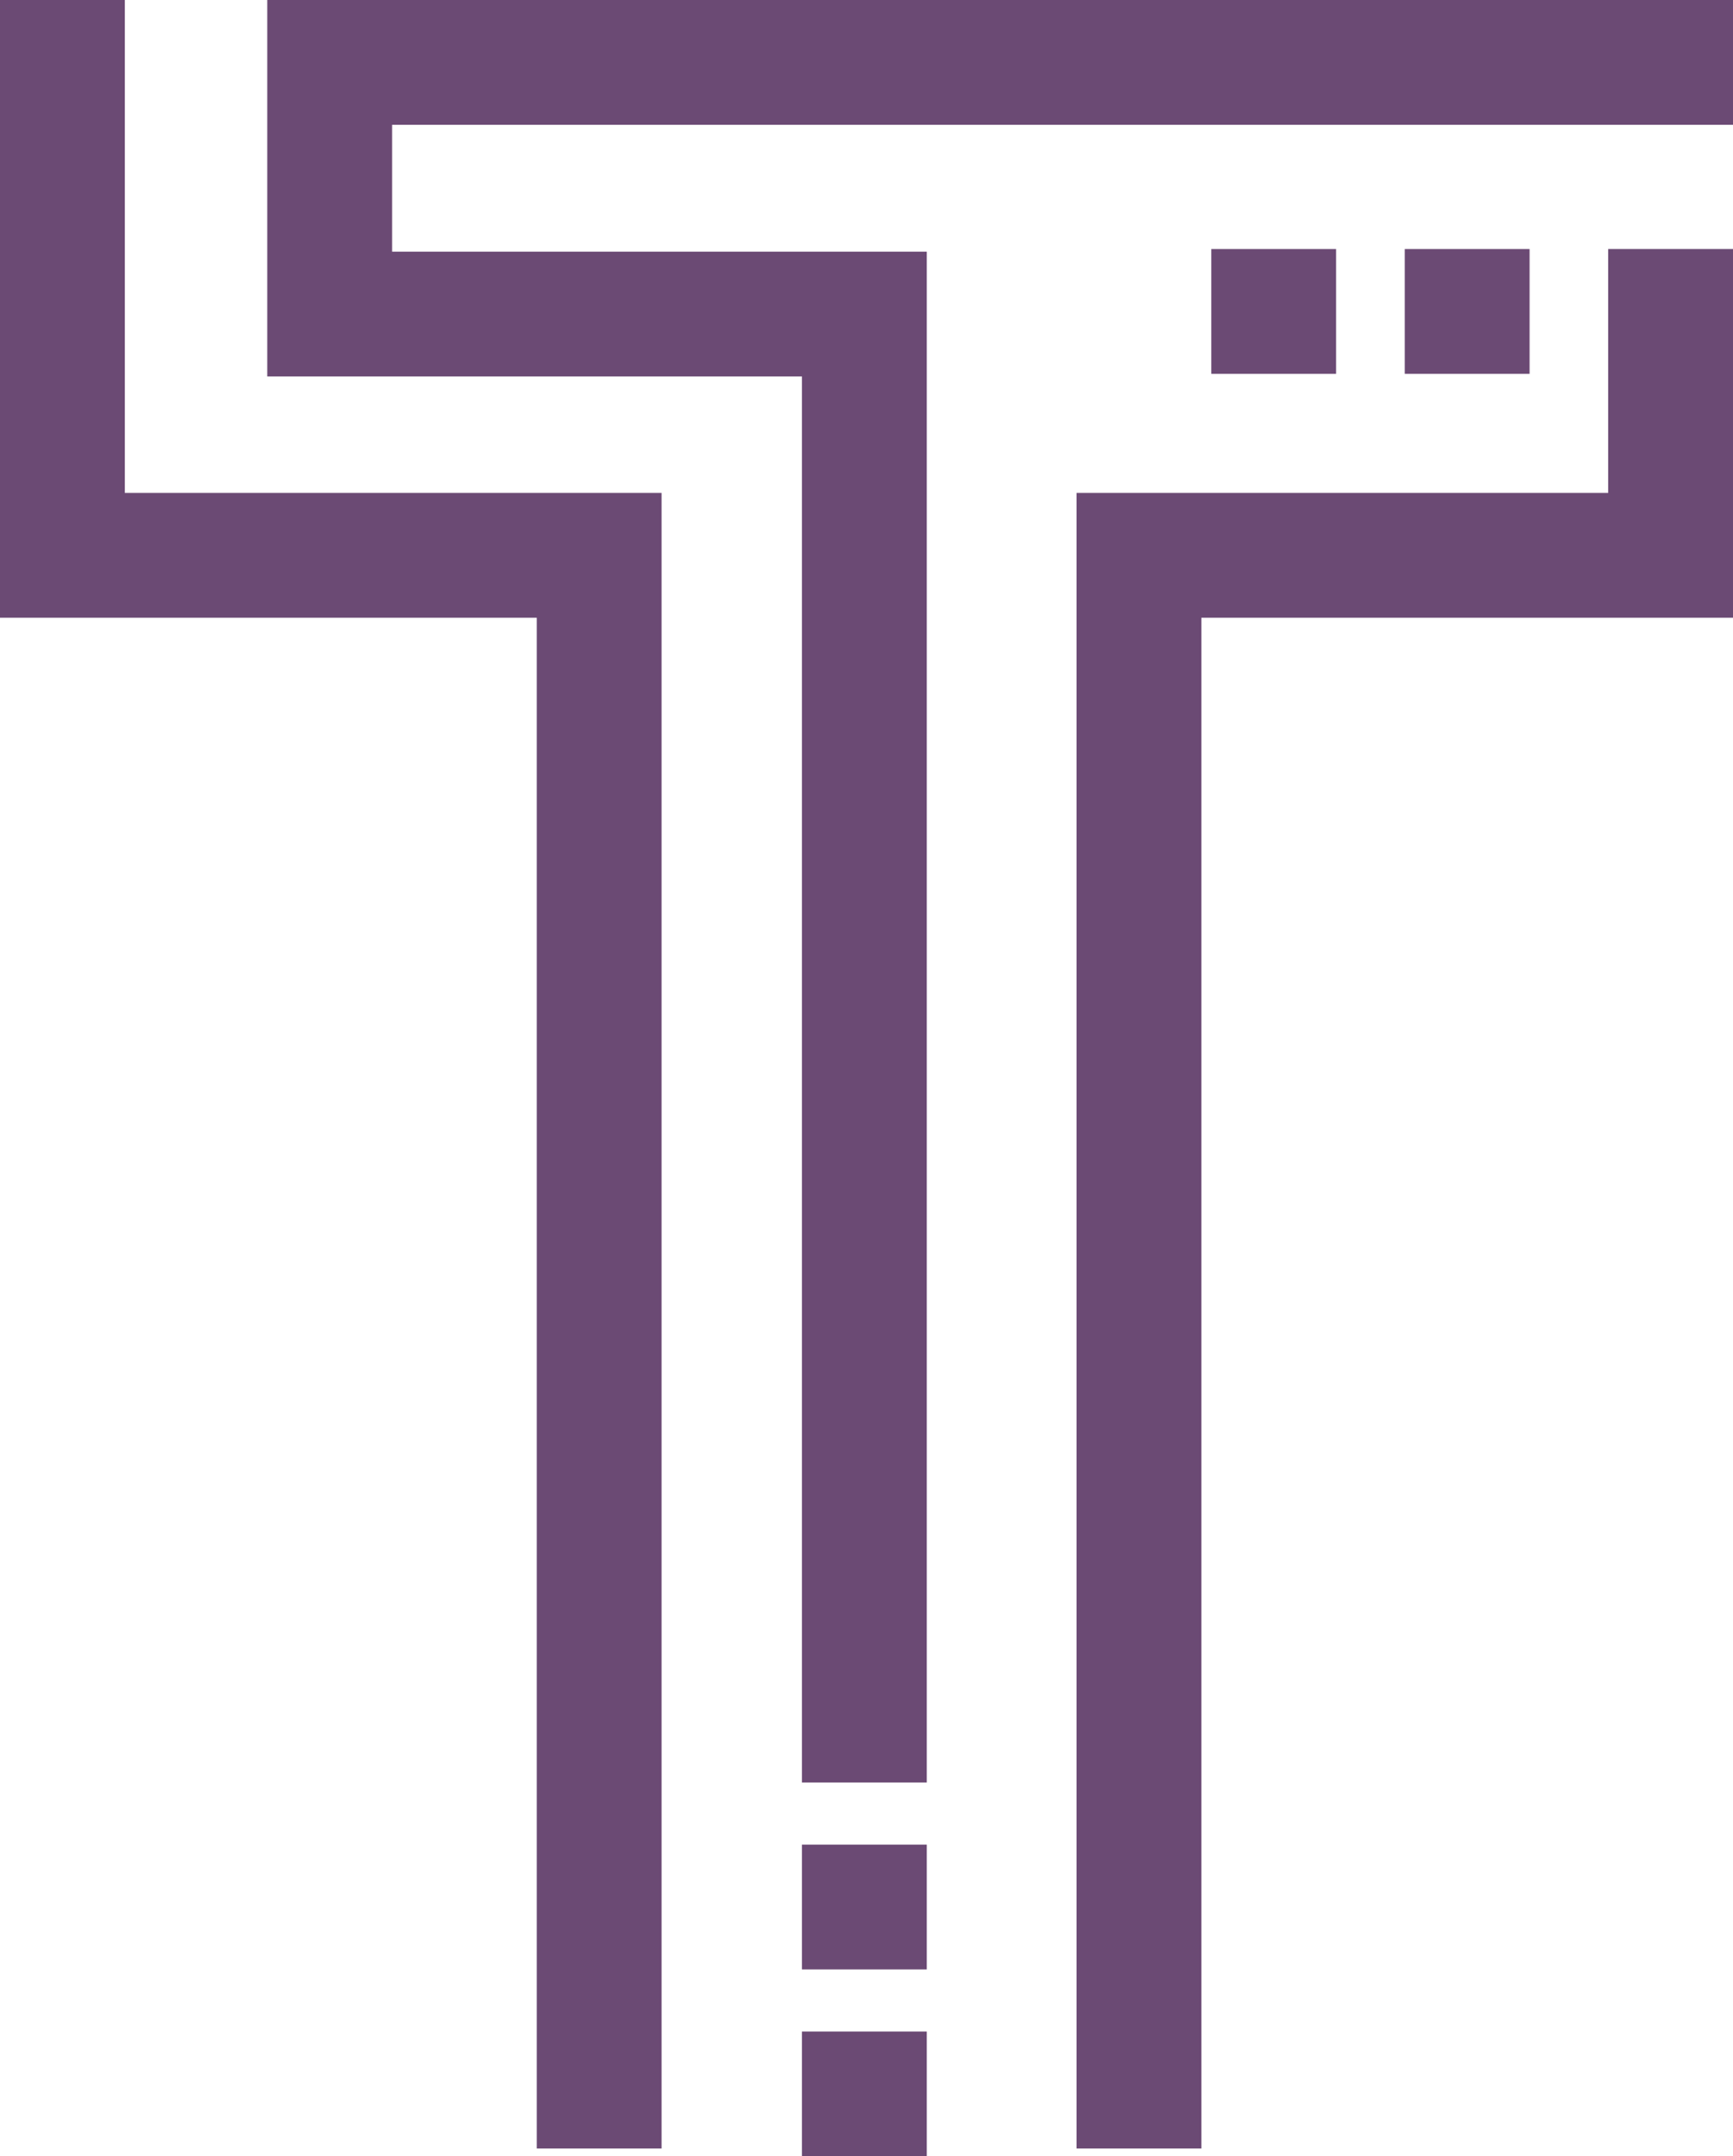 <?xml version="1.0" encoding="UTF-8"?>
<svg id="Layer_2" data-name="Layer 2" xmlns="http://www.w3.org/2000/svg" viewBox="0 0 764.03 950.9">
  <defs>
    <style>
      .cls-1 {
        fill: #6b4a74;
      }
    </style>
  </defs>
  <g id="Layer_1-2" data-name="Layer 1">
    <g>
      <polygon class="cls-1" points="55.03 0 0 0 0 272.41 49.99 272.41 55.03 272.41 236.64 272.41 236.64 947.46 291.67 947.46 291.67 272.41 291.67 217.38 55.03 217.38 55.03 0"/>
      <polygon class="cls-1" points="117.83 0 117.83 40.36 117.83 55.03 117.83 110.98 117.83 133.91 117.83 166.01 353.55 166.01 353.55 786.04 408.58 786.04 408.58 166.01 408.58 110.98 353.55 110.98 172.86 110.98 172.86 55.03 764.03 55.03 764.03 0 117.83 0"/>
      <polygon class="cls-1" points="708.99 217.38 529.65 217.38 474.62 217.38 474.62 947.46 529.65 947.46 529.65 272.41 708.99 272.41 764.03 272.41 764.03 217.38 764.03 109.82 708.99 109.82 708.99 217.38"/>
      <rect class="cls-1" x="619.32" y="109.83" width="55.03" height="55.03"/>
      <rect class="cls-1" x="534.02" y="109.83" width="55.03" height="55.03"/>
      <rect class="cls-1" x="353.55" y="813.44" width="55.03" height="55.03"/>
      <rect class="cls-1" x="353.55" y="895.87" width="55.03" height="55.03"/>
    </g>
  </g>
</svg>